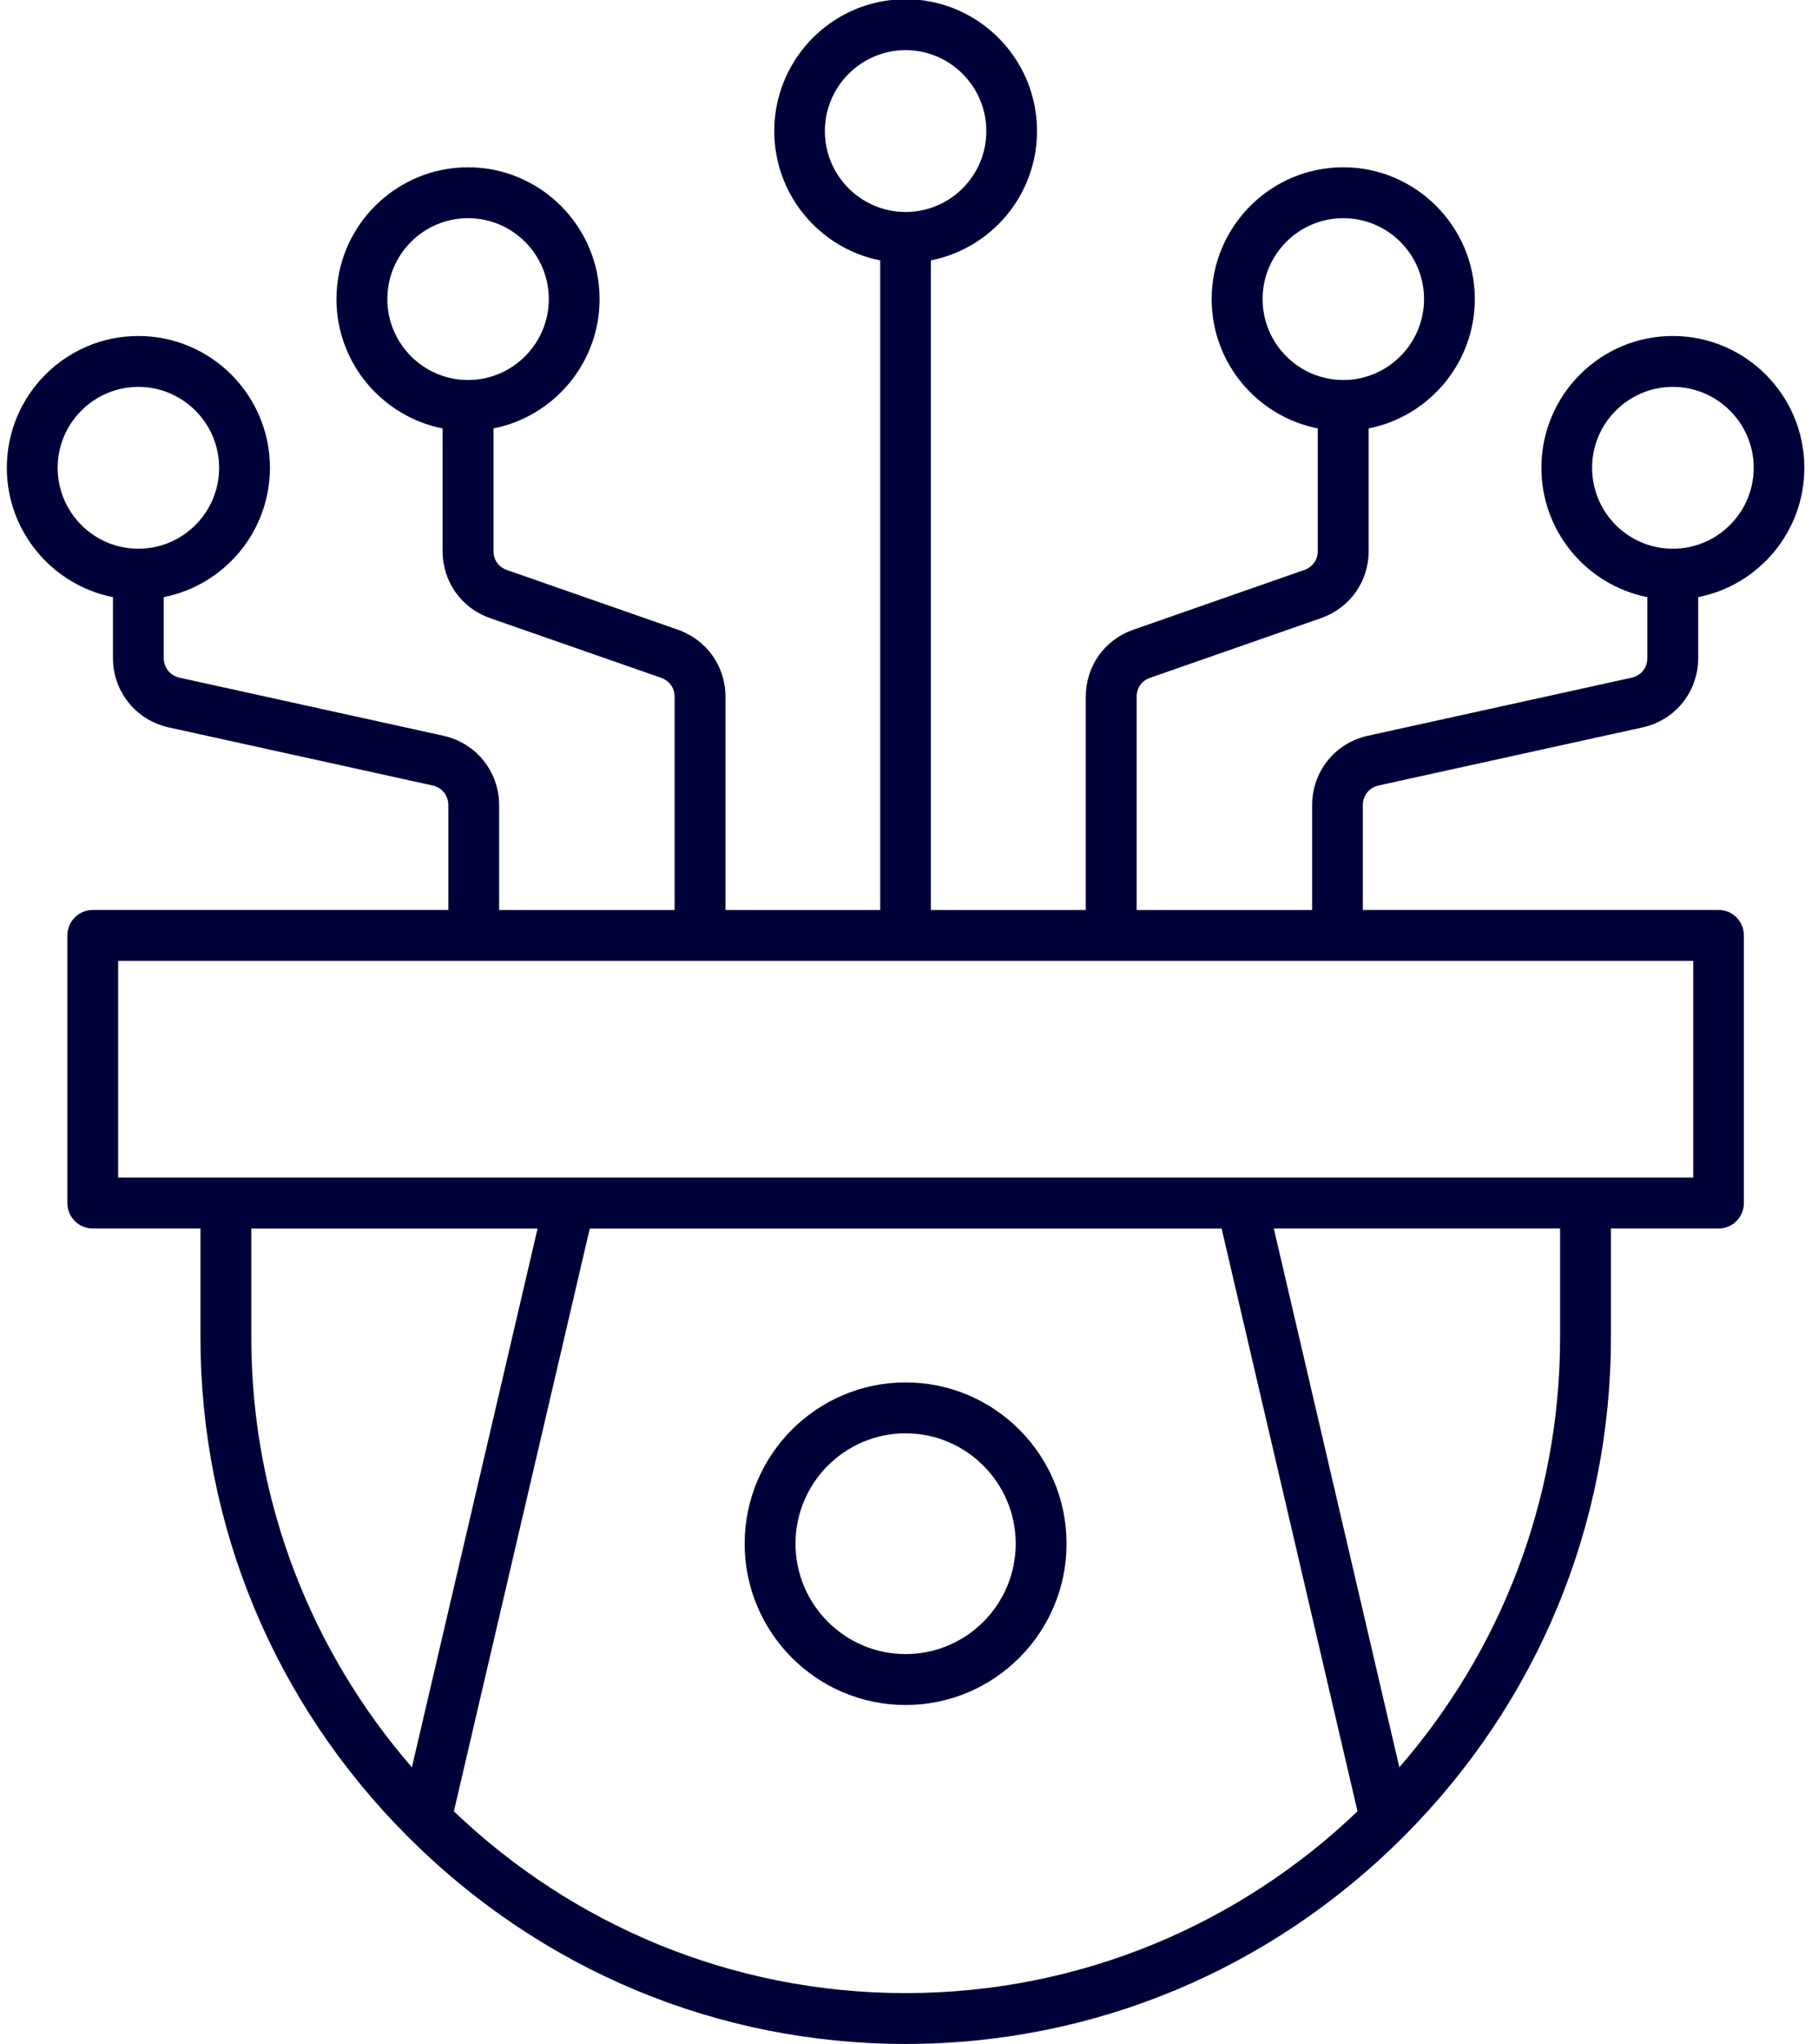 <svg width="89" height="100" viewBox="0 0 89 100" fill="none" xmlns="http://www.w3.org/2000/svg">
<g clip-path="url(#clip0_4827_196)">
<path fill-rule="evenodd" clip-rule="evenodd" d="M82.892 57.613H5.784V47.009H82.892V57.613ZM45.026 0H43.644C40.421 0.347 37.904 3.09 37.904 6.413C37.904 9.543 40.138 12.158 43.091 12.741V44.521H35.516V34.094C35.516 32.591 34.594 31.302 33.181 30.806L24.819 27.888C24.404 27.743 24.158 27.394 24.158 26.954V20.96C27.111 20.377 29.353 17.762 29.353 14.632C29.353 11.077 26.458 8.184 22.912 8.184C19.366 8.184 16.471 11.077 16.471 14.632C16.471 17.762 18.714 20.377 21.667 20.96V26.954C21.667 28.457 22.581 29.748 23.994 30.242L32.364 33.16C32.77 33.305 33.025 33.654 33.025 34.094V44.521H24.435V39.397C24.435 37.749 23.31 36.352 21.71 35.997L8.795 33.156C8.329 33.054 8.016 32.666 8.016 32.188V29.214C10.977 28.631 13.214 26.016 13.214 22.886C13.214 19.331 10.327 16.438 6.773 16.438C3.219 16.438 0.334 19.331 0.334 22.886C0.334 26.016 2.576 28.631 5.529 29.214V32.188C5.529 33.836 6.655 35.235 8.263 35.588L21.169 38.427C21.636 38.529 21.948 38.917 21.948 39.395V44.519H4.541C3.855 44.519 3.297 45.077 3.297 45.764V58.858C3.297 59.545 3.857 60.103 4.541 60.103H9.813V65.423C9.813 74.621 13.411 83.295 19.951 89.843C26.493 96.393 35.151 99.998 44.334 99.998C53.517 99.998 62.183 96.391 68.725 89.843C75.26 83.295 78.863 74.621 78.863 65.423V60.103H84.135C84.821 60.103 85.371 59.545 85.371 58.858V45.764C85.371 45.075 84.821 44.519 84.135 44.519H66.717V39.395C66.717 38.917 67.03 38.529 67.497 38.427L80.411 35.588C82.02 35.235 83.136 33.836 83.136 32.188V29.214C86.098 28.631 88.332 26.016 88.332 22.886C88.332 19.331 85.445 16.438 81.891 16.438C78.337 16.438 75.459 19.331 75.459 22.886C75.459 26.016 77.692 28.631 80.646 29.214V32.188C80.646 32.666 80.341 33.054 79.875 33.156L66.96 35.997C65.352 36.35 64.235 37.749 64.235 39.397V44.521H55.645V34.094C55.645 33.654 55.889 33.303 56.306 33.16L64.668 30.242C66.081 29.748 67.003 28.457 67.003 26.954V20.96C69.956 20.377 72.199 17.762 72.199 14.632C72.199 11.077 69.304 8.184 65.758 8.184C62.212 8.184 59.317 11.077 59.317 14.632C59.317 17.762 61.551 20.377 64.512 20.96V26.954C64.512 27.394 64.257 27.745 63.843 27.888L55.489 30.806C54.068 31.3 53.154 32.591 53.154 34.094V44.521H45.571V12.739C48.532 12.156 50.767 9.543 50.767 6.411C50.767 3.088 48.249 0.345 45.018 -0.002L45.026 0ZM76.374 65.423C76.374 73.465 73.405 80.827 68.504 86.462L62.359 60.103H76.374V65.423ZM22.22 88.616L28.872 60.106H59.804L66.456 88.616C60.701 94.122 52.907 97.51 44.334 97.51C35.761 97.51 27.975 94.122 22.22 88.616ZM12.302 60.106H26.317L20.164 86.464C15.274 80.827 12.302 73.467 12.302 65.425V60.106ZM2.823 22.886C2.823 20.703 4.601 18.928 6.775 18.928C8.949 18.928 10.727 20.705 10.727 22.886C10.727 25.068 8.957 26.846 6.775 26.846C4.593 26.846 2.823 25.07 2.823 22.886ZM18.962 14.632C18.962 12.449 20.732 10.674 22.914 10.674C25.096 10.674 26.866 12.451 26.866 14.632C26.866 16.814 25.088 18.592 22.914 18.592C20.74 18.592 18.962 16.816 18.962 14.632ZM40.382 6.413C40.382 4.23 42.16 2.453 44.334 2.453C46.508 2.453 48.286 4.23 48.286 6.413C48.286 8.597 46.516 10.371 44.334 10.371C42.152 10.371 40.382 8.595 40.382 6.413ZM61.81 14.632C61.81 12.449 63.58 10.674 65.762 10.674C67.944 10.674 69.714 12.451 69.714 14.632C69.714 16.814 67.936 18.592 65.762 18.592C63.588 18.592 61.81 16.816 61.81 14.632ZM77.941 22.886C77.941 20.703 79.719 18.928 81.893 18.928C84.067 18.928 85.853 20.705 85.853 22.886C85.853 25.068 84.075 26.846 81.893 26.846C79.711 26.846 77.941 25.07 77.941 22.886ZM44.334 80.924C41.364 80.924 38.944 78.502 38.944 75.524C38.944 72.546 41.364 70.124 44.334 70.124C47.304 70.124 49.724 72.548 49.724 75.524C49.724 78.5 47.312 80.924 44.334 80.924ZM44.334 67.633C48.684 67.633 52.213 71.172 52.213 75.524C52.213 79.876 48.684 83.415 44.334 83.415C39.984 83.415 36.455 79.876 36.455 75.524C36.455 71.172 39.992 67.633 44.334 67.633Z" fill="#000038"/>
</g>
<defs>
<clipPath id="clip0_4827_196">
<rect width="88" height="100" fill="white" transform="translate(0.334)"/>
</clipPath>
</defs>
</svg>
